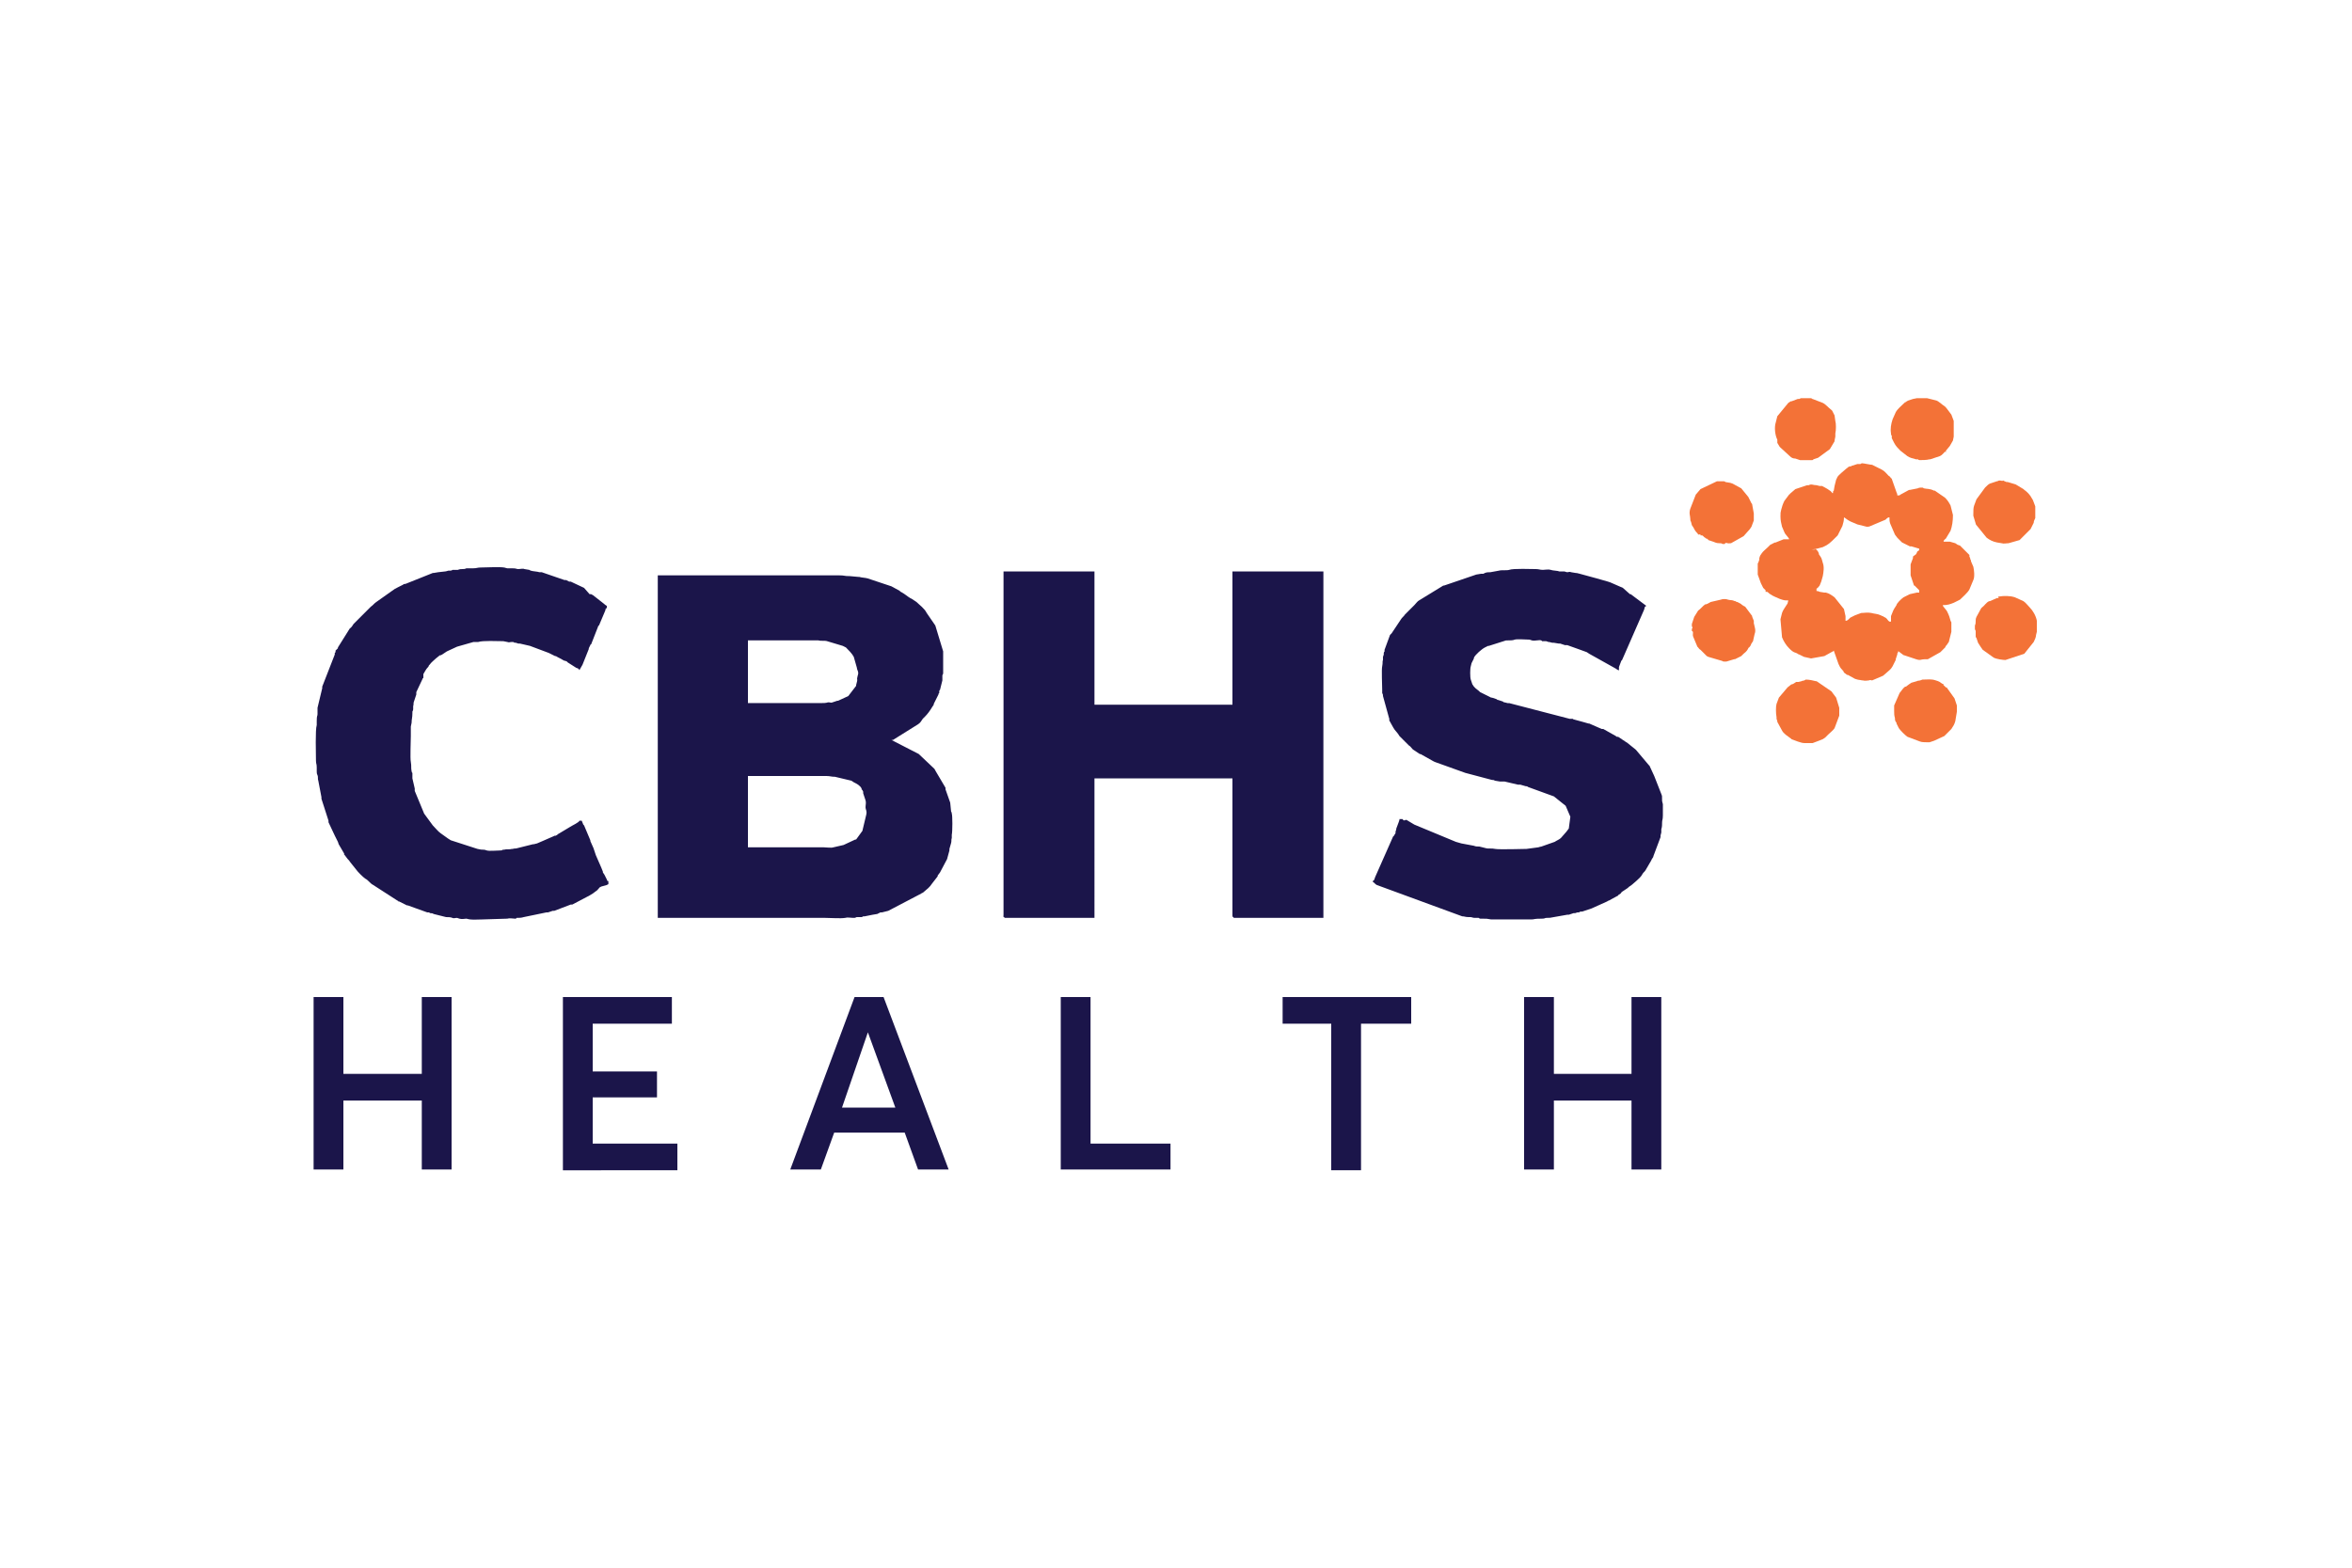 <?xml version="1.0" encoding="utf-8"?>
<!-- Generator: Adobe Illustrator 25.4.1, SVG Export Plug-In . SVG Version: 6.00 Build 0)  -->
<svg version="1.1" id="Layer_1" xmlns="http://www.w3.org/2000/svg" xmlns:xlink="http://www.w3.org/1999/xlink" x="0px" y="0px"
	 viewBox="0 0 300 200" style="enable-background:new 0 0 300 200;" xml:space="preserve">
<style type="text/css">
	.st0{fill-rule:evenodd;clip-rule:evenodd;fill:#1D1D1B;}
	.st1{fill:#1D1D1B;}
	.st2{fill:#6E6D73;}
	.st3{fill:#FFFFFF;}
	.st4{fill-rule:evenodd;clip-rule:evenodd;}
	.st5{fill:#231F20;}
	.st6{fill:#00A5B9;}
	.st7{fill:#C2C1C6;}
	.st8{fill:#0A4163;}
	.st9{fill:#094063;}
	.st10{fill:#0D4365;}
	.st11{fill:#17B6BF;}
	.st12{fill:#8FD2CE;}
	.st13{fill:#636466;}
	.st14{fill:#00BFD7;}
	.st15{fill:#00BFDC;}
	.st16{fill:#00AEC9;}
	.st17{fill:#8ED8F8;}
	.st18{fill:#0099B0;}
	.st19{fill:#44C8F5;}
	.st20{fill:#008296;}
	.st21{fill:#0091A7;}
	.st22{fill:#00A0B8;}
	.st23{fill:#006474;}
	.st24{fill:#007285;}
	.st25{fill:none;}
	.st26{fill:#FBB040;}
	.st27{fill:#00A6CE;}
	.st28{fill:#00AFDB;}
	.st29{fill:#00B274;}
	.st30{fill:#7F3F98;}
	.st31{fill:#2A2A2A;}
	.st32{fill:#FC5400;}
	.st33{fill:#007DBA;}
	.st34{fill:#E73033;}
	.st35{fill:#1392D1;}
	.st36{fill:#010101;}
	.st37{fill:#1B9DD9;}
	.st38{fill:#E36F1E;}
	.st39{fill:#EB9558;}
	.st40{fill:#9C0059;}
	.st41{fill:#EA610A;}
	.st42{fill:#E53F12;}
	.st43{fill:#241E49;}
	.st44{fill:#241E48;}
	.st45{fill:#251E49;}
	.st46{fill:#241E47;}
	.st47{fill:#241F4A;}
	.st48{fill:#2A3884;}
	.st49{fill:#251E4A;}
	.st50{fill:#231D45;}
	.st51{fill:#089647;}
	.st52{fill:#840035;}
	.st53{fill:#7D0031;}
	.st54{fill:#E01256;}
	.st55{fill:#E01257;}
	.st56{fill:#DA0F55;}
	.st57{fill:#D00B53;}
	.st58{fill:#A30147;}
	.st59{fill:#73012C;}
	.st60{fill:#9E0144;}
	.st61{fill:#970040;}
	.st62{fill:#C50750;}
	.st63{fill:#90003C;}
	.st64{fill:#AC0049;}
	.st65{fill:#B4004B;}
	.st66{fill:#BC034D;}
	.st67{fill:#004833;}
	.st68{fill:#E30000;}
	.st69{fill:#FFCD00;}
	.st70{fill:#78BE20;}
	.st71{clip-path:url(#SVGID_00000162343690019847044750000009844286480864172218_);fill:#003E6A;}
	.st72{clip-path:url(#SVGID_00000107588434806469777520000017879937441004461501_);}
	.st73{clip-path:url(#SVGID_00000130624400716428876350000017908438123243303330_);fill:#003E6A;}
	.st74{clip-path:url(#SVGID_00000101099169195550069280000010063426614913617555_);fill:#003E6A;}
	.st75{clip-path:url(#SVGID_00000065765076964389474960000017099314333734180759_);fill:#003E6A;}
	.st76{clip-path:url(#SVGID_00000103946467862894411940000009403459753968569015_);fill:#003E6A;}
	.st77{clip-path:url(#SVGID_00000176739746226098376740000010976888552468607931_);fill:#003E6A;}
	.st78{clip-path:url(#SVGID_00000147926856910720777140000015014624918508348565_);fill:#003E6A;}
	.st79{clip-path:url(#SVGID_00000065779039692961583600000001785157659583216043_);fill:#003E6A;}
	.st80{clip-path:url(#SVGID_00000173148233015087351590000004872625997434534808_);fill:#003E6A;}
	.st81{clip-path:url(#SVGID_00000000199603013774642290000010429081255493266352_);fill:#003E6A;}
	.st82{clip-path:url(#SVGID_00000105386704032108613740000009501471371208052377_);fill:#003E6A;}
	.st83{clip-path:url(#SVGID_00000034803853826248317020000015203122495096758145_);fill:#003E6A;}
	.st84{clip-path:url(#SVGID_00000102528091527091651970000004700226187384792986_);fill:#003E6A;}
	.st85{clip-path:url(#SVGID_00000056422121375744002640000002363502751351738006_);fill:#003E6A;}
	.st86{fill:#1D225A;}
	.st87{fill:#8CAAD5;}
	.st88{opacity:0.7;fill:#1D225A;enable-background:new    ;}
	.st89{fill:#7A2982;}
	.st90{fill:#7FBC42;}
	.st91{fill:#99D1EB;}
	.st92{fill:#6DB13D;}
	.st93{fill:#A6CE42;}
	.st94{fill:#77787B;}
	.st95{fill:#C7BEBB;}
	.st96{fill:url(#SVGID_00000122702860153264929910000012973289765060446604_);}
	.st97{fill:url(#SVGID_00000022562791564871681250000006579851667915148419_);}
	.st98{fill:url(#SVGID_00000134948514958889941140000007093572593321771402_);}
	.st99{fill:url(#SVGID_00000018915765918477432840000006583425961183326875_);}
	.st100{fill:url(#SVGID_00000032624984380375845650000000659041420471745200_);}
	.st101{fill:url(#SVGID_00000165916385556650484850000011595109643906366593_);}
	.st102{fill:url(#SVGID_00000118394640840237302260000003746481474134825614_);}
	.st103{fill:url(#SVGID_00000101808911239744383130000003561732836254027920_);}
	.st104{fill:url(#SVGID_00000054238789920809024630000010134353621069345193_);}
	.st105{fill:url(#SVGID_00000160906921411779200080000017879680654883691441_);}
	.st106{fill:url(#SVGID_00000116952111304256369700000013958858774210662563_);}
	.st107{fill:url(#SVGID_00000089535318090588208260000003368200068734346628_);}
	.st108{fill:#C6BEBB;}
	.st109{fill:#3C4449;}
	.st110{fill:#DE0614;}
	.st111{fill-rule:evenodd;clip-rule:evenodd;fill:#204D85;}
	.st112{fill-rule:evenodd;clip-rule:evenodd;fill:#E3672A;}
	.st113{fill-rule:evenodd;clip-rule:evenodd;fill:#FFFFFE;}
	.st114{fill-rule:evenodd;clip-rule:evenodd;fill:#E30313;}
	.st115{fill-rule:evenodd;clip-rule:evenodd;fill:#1C0E47;}
	.st116{fill-rule:evenodd;clip-rule:evenodd;fill:#B19759;}
	.st117{fill:#1C0E47;}
	.st118{fill-rule:evenodd;clip-rule:evenodd;fill:#019542;}
	.st119{fill-rule:evenodd;clip-rule:evenodd;fill:#FDFAFB;}
	.st120{fill-rule:evenodd;clip-rule:evenodd;fill:#FFED00;}
	.st121{fill-rule:evenodd;clip-rule:evenodd;fill:#F3ECD1;}
	.st122{fill-rule:evenodd;clip-rule:evenodd;fill:#F13E45;}
	.st123{fill-rule:evenodd;clip-rule:evenodd;fill:#007A83;}
	.st124{fill-rule:evenodd;clip-rule:evenodd;fill:#007B83;}
	.st125{fill-rule:evenodd;clip-rule:evenodd;fill:#007B84;}
	.st126{fill-rule:evenodd;clip-rule:evenodd;fill:#017A85;}
	.st127{fill-rule:evenodd;clip-rule:evenodd;fill:#712782;}
	.st128{fill-rule:evenodd;clip-rule:evenodd;fill:#9A1F80;}
	.st129{fill-rule:evenodd;clip-rule:evenodd;fill:#FFFFFF;}
	.st130{clip-path:url(#SVGID_00000108284728594690029230000018079253449408763575_);}
	
		.st131{clip-path:url(#SVGID_00000065775045803531907570000001446318606416447391_);fill-rule:evenodd;clip-rule:evenodd;fill:#00468B;}
	
		.st132{clip-path:url(#SVGID_00000046320782937607923490000009913466643484100260_);fill-rule:evenodd;clip-rule:evenodd;fill:#00468B;}
	
		.st133{clip-path:url(#SVGID_00000043429595442430539730000000668605332185643663_);fill-rule:evenodd;clip-rule:evenodd;fill:#00468B;}
	
		.st134{clip-path:url(#SVGID_00000015335122945174960750000000225454837766022833_);fill-rule:evenodd;clip-rule:evenodd;fill:#00468B;}
	
		.st135{clip-path:url(#SVGID_00000163770124581786737660000006287246600361866899_);fill-rule:evenodd;clip-rule:evenodd;fill:#00468B;}
	
		.st136{clip-path:url(#SVGID_00000070823868754767583170000000047100823300218501_);fill-rule:evenodd;clip-rule:evenodd;fill:#00468B;}
	
		.st137{clip-path:url(#SVGID_00000170983561137823656580000006048670464045761676_);fill-rule:evenodd;clip-rule:evenodd;fill:#00468B;}
	
		.st138{clip-path:url(#SVGID_00000094583960627759481450000009582799282238326200_);fill-rule:evenodd;clip-rule:evenodd;fill:#00468B;}
	
		.st139{clip-path:url(#SVGID_00000141440865414402466720000008715013882454754484_);fill-rule:evenodd;clip-rule:evenodd;fill:#00468B;}
	
		.st140{clip-path:url(#SVGID_00000080909427013914257170000011105788837044172477_);fill-rule:evenodd;clip-rule:evenodd;fill:#00468B;}
	
		.st141{clip-path:url(#SVGID_00000088852127385569336630000002792865769702043535_);fill-rule:evenodd;clip-rule:evenodd;fill:#00468B;}
	
		.st142{clip-path:url(#SVGID_00000118398678513365131310000014400099862764714133_);fill-rule:evenodd;clip-rule:evenodd;fill:#00468B;}
	.st143{clip-path:url(#SVGID_00000168099726903481102340000000795062261187051666_);}
	
		.st144{clip-path:url(#SVGID_00000104686666176411300350000007462419851553661332_);fill:url(#SVGID_00000013156175854973579720000008128741638212438433_);}
	.st145{clip-path:url(#SVGID_00000041988661588019946470000017994270566994743722_);}
	
		.st146{clip-path:url(#SVGID_00000154385651527016534480000005180915662625827231_);fill-rule:evenodd;clip-rule:evenodd;fill:#00468B;}
	
		.st147{clip-path:url(#SVGID_00000182514981563760917060000016086061588396685493_);fill-rule:evenodd;clip-rule:evenodd;fill:#00468B;}
	
		.st148{clip-path:url(#SVGID_00000141428482232180841850000014687251061632412047_);fill-rule:evenodd;clip-rule:evenodd;fill:#00468B;}
	.st149{clip-path:url(#SVGID_00000010288824916843853890000010345512123460487816_);fill:#00468B;}
	.st150{clip-path:url(#SVGID_00000175281029114061004580000001341473855757331640_);fill:#00468B;}
	.st151{fill-rule:evenodd;clip-rule:evenodd;fill:#005199;}
	.st152{fill-rule:evenodd;clip-rule:evenodd;fill:#005097;}
	.st153{fill-rule:evenodd;clip-rule:evenodd;fill:#7CC144;}
	.st154{fill-rule:evenodd;clip-rule:evenodd;fill:#F66735;}
	.st155{fill-rule:evenodd;clip-rule:evenodd;fill:#014E96;}
	.st156{fill-rule:evenodd;clip-rule:evenodd;fill:#93A4CE;}
	.st157{fill-rule:evenodd;clip-rule:evenodd;fill:#034B8B;}
	.st158{fill-rule:evenodd;clip-rule:evenodd;fill:#0B4C8B;}
	.st159{fill-rule:evenodd;clip-rule:evenodd;fill:#0B528C;}
	.st160{fill-rule:evenodd;clip-rule:evenodd;fill:#90B870;}
	.st161{fill-rule:evenodd;clip-rule:evenodd;fill:#2A2A65;}
	.st162{fill:#002F6B;}
	.st163{fill:#67C7C5;}
	.st164{fill:#00457C;}
	.st165{fill-rule:evenodd;clip-rule:evenodd;fill:#02457C;}
	.st166{fill-rule:evenodd;clip-rule:evenodd;fill:#00A1E2;}
	.st167{fill:#006EB7;}
	.st168{fill:#C9D300;}
	.st169{fill-rule:evenodd;clip-rule:evenodd;fill:#1B154A;}
	.st170{fill-rule:evenodd;clip-rule:evenodd;fill:#F37237;}
	.st171{fill:#1B154A;}
	.st172{fill-rule:evenodd;clip-rule:evenodd;fill:#58585C;}
	.st173{fill-rule:evenodd;clip-rule:evenodd;fill:#54B55E;}
	.st174{fill-rule:evenodd;clip-rule:evenodd;fill:#6D6962;}
	.st175{fill-rule:evenodd;clip-rule:evenodd;fill:#8D2468;}
	.st176{fill-rule:evenodd;clip-rule:evenodd;fill:#911E66;}
	.st177{fill-rule:evenodd;clip-rule:evenodd;fill:#00578D;}
	.st178{fill-rule:evenodd;clip-rule:evenodd;fill:#C9DA2B;}
	.st179{fill-rule:evenodd;clip-rule:evenodd;fill:#12BCC0;}
	.st180{fill-rule:evenodd;clip-rule:evenodd;fill:#0083CA;}
	.st181{fill:#F68B1F;}
	.st182{fill:#FAA61A;}
	.st183{fill:#FFC40C;}
	.st184{fill-rule:evenodd;clip-rule:evenodd;fill:#B5111B;}
	.st185{fill-rule:evenodd;clip-rule:evenodd;fill:#565759;}
	.st186{fill:#070A0A;}
	.st187{fill:#080B0B;}
	.st188{fill:#060808;}
	.st189{fill:#070909;}
</style>
<g>
	<path class="st169" d="M95.4,108.1V99h10c0.5,0,0.6,0.1,1.1,0.1l2.1,0.5l0.3,0.2c0.4,0.2,0.8,0.4,1,0.8l0,0.1c0,0,0,0,0,0
		c0,0,0,0,0.1,0.1l0.1,0.2c0,0,0,0,0,0.1l0,0.1c0,0,0,0,0,0l0.3,0.9c0.1,0.3,0,0.6,0,0.9c0,0.3,0.2,0.4,0.1,0.9l-0.5,2.1l-0.8,1.1
		c-0.1,0,0,0-0.1,0l-1.5,0.7l-1.3,0.3c-0.3,0.1-0.8,0-1.2,0H95.4z M95.4,90.1v-8.4h8.8c0,0,0,0,0,0l0.1,0h0.1c0.3,0.1,0.8,0,1.1,0.1
		h0l2,0.6c0,0,0,0,0,0l0.4,0.2c0.3,0.3,0.8,0.8,1,1.2c0,0,0,0,0,0l0.4,1.4c0,0.3,0.3,0.5,0.1,1c-0.2,0.7,0.1,0.2-0.2,1.2l0,0.1l0,0
		l-1,1.3l-1.3,0.6c0,0-0.1,0-0.1,0c0,0,0,0,0,0l-0.6,0.2c-0.2,0.1-0.3,0-0.5,0c-0.3,0,0,0.1-1.1,0.1H95.4z M83.9,117.1h21.4
		c0.7,0,1.9,0.1,2.5,0c0.3-0.1,0.7,0,1.1,0c0.5,0,0-0.1,0.5-0.1c0.1,0,0.3,0,0.5,0c0.4-0.1-0.1-0.1,0.4-0.1l1-0.2c0,0,0,0,0,0
		l0.6-0.1h0l0.4-0.2c0.1,0,0,0,0.2,0l0.8-0.2l4.2-2.2c0,0,0.1-0.1,0.2-0.1l0.7-0.6c0.2-0.2,0.3-0.3,0.5-0.6l0.7-0.9c0,0,0,0,0-0.1v0
		l0.3-0.4c0,0,0,0,0,0l0.9-1.7c0,0,0,0,0,0v0c0,0,0,0,0,0l0.3-1.1c0-0.1,0-0.1,0-0.2l0.2-0.7c0.1-0.3,0-0.4,0.1-0.7
		c0-0.2,0-0.1,0-0.2c0-0.2,0,0.1,0-0.2c0.1-0.4,0.1-2.5,0-2.7c0-0.3-0.1-0.1-0.1-0.4l-0.1-1c0,0,0,0,0,0v0l-0.6-1.7
		c0-0.1,0-0.1,0-0.2l-1.3-2.2c0-0.1-0.1-0.1-0.1-0.2l-1.9-1.8c0,0-0.1-0.1-0.1-0.1l-3.5-1.8c0.2,0,0.1,0,0.2,0l3.2-2
		c0.3-0.2,0.4-0.4,0.6-0.7l0.3-0.3c0.3-0.3,0.6-0.7,0.9-1.2l0.2-0.3c0,0,0,0,0-0.1l0.6-1.2v0c0-0.1,0-0.1,0.1-0.2l0-0.2
		c0-0.1,0-0.1,0.1-0.2l0.3-1.2c0-0.2,0-0.3,0-0.5c0-0.5,0,0.1,0.1-0.4l0-2.8l-1-3.3l-1.1-1.6c-0.3-0.6-0.9-1-1.3-1.4l-0.6-0.4
		c0,0-0.2-0.1-0.2-0.1c-0.5-0.3-0.5-0.4-1.2-0.8c-0.1,0-0.1,0-0.1-0.1l-1.1-0.6l-3-1c0,0,0,0,0,0c-0.3-0.1-0.8-0.1-1.1-0.2l-0.1,0
		c0,0,0,0,0,0l-1.1-0.1c-0.8,0-0.6-0.1-1.4-0.1H83.9V117.1z M128.1,117c0,0.1,0,0.1,0.2,0.1l11.3,0V99.3h17.6v17.5
		c0,0.2,0,0.1,0.1,0.2c0.1,0.1,0,0.1,0.2,0.1l11.3,0V72.9h-11.6v17h-17.6v-17H128v43.8C128,117.1,127.9,116.9,128.1,117z
		 M178.9,104.5h-0.4v0.1l-0.1,0.3c0,0,0,0,0,0v0c0,0,0,0,0,0l-0.3,0.8c-0.1,0.2,0-0.1,0,0.1l-0.1,0.3c0,0.1,0,0,0,0.1
		c0,0.1,0,0,0,0.1l-0.2,0.3c0,0,0,0.1-0.1,0.1l-2.3,5.2c-0.1,0.3-0.1,0.4-0.3,0.5v0.1c0.2,0.1,0.3,0.3,0.5,0.4l10.9,4
		c0.3,0,0.4,0.1,0.8,0.1c0.1,0,0.1,0,0.2,0c0.3,0,0.3,0.1,0.6,0.1c0.2,0,0.3,0,0.5,0c0.2,0.1-0.1,0,0.2,0.1h0.2c0.8,0,0.5,0,1.2,0.1
		c0.2,0,0.5,0,0.7,0h4.4c0.5,0,0.2-0.1,1.4-0.1c0.4,0,0.3-0.1,0.6-0.1c0.4,0,0.4,0,0.9-0.1l1.7-0.3c0.2,0,0.1,0,0.2,0l0.6-0.2h0.2
		l0.3-0.1c0,0,0.1,0,0.2,0c0.2-0.1-0.1,0,0.2-0.1h0.2l1.2-0.4c0,0,0,0,0,0l2-0.9c0,0,0.1-0.1,0.2-0.1l1.1-0.6c0,0,0.1,0,0.1-0.1
		l0.3-0.2c0.1-0.1,0.1-0.2,0.3-0.3l0.6-0.4c0.4-0.4,0.1,0,1.1-0.9c0.3-0.3,0.6-0.5,0.8-0.9c0.1-0.2,0.3-0.3,0.4-0.5l0.7-1.2
		c0.1-0.3,0.3-0.4,0.3-0.6l0.9-2.4c0-0.1,0-0.1,0-0.2l0.1-0.4c0-0.2,0-0.2,0-0.4c0.1-0.3,0.1-0.6,0.1-0.9c0-0.3,0.1-0.3,0.1-0.9
		c0-0.4,0-1.1,0-1.4l-0.1-0.4c0-0.8,0-0.6-0.1-0.9L211,99c0,0,0,0,0,0v0c0,0,0,0,0,0l-0.6-1.3l-0.1-0.1l-1.6-1.9c0,0,0,0-0.1-0.1
		l-1-0.8c0,0,0,0,0,0l-0.3-0.2l-0.9-0.6c0,0-0.1,0-0.1,0c-0.1,0-0.1,0-0.2-0.1l-1.6-0.9c-0.1,0-0.1,0-0.2,0l-1.6-0.7c0,0,0,0-0.1,0
		l-0.7-0.2c0,0,0,0,0,0h0l-1.1-0.3c0,0-0.1,0-0.2-0.1l-0.2,0c-0.1,0-0.1,0-0.2,0l-7.7-2c-0.1,0,0,0-0.2,0l-0.4-0.1
		c-0.1,0-0.1,0-0.2-0.1l-0.6-0.2c-0.1,0-0.1,0-0.2-0.1l-0.6-0.2c0,0-0.1,0-0.1,0l-1.4-0.7c-0.1,0,0,0-0.1-0.1l-0.5-0.4
		c-0.4-0.4-0.1-0.1-0.4-0.5l-0.2-0.6c0,0,0,0,0,0c-0.1-0.3-0.1-1.4,0-1.7l0.1-0.4c0,0,0,0,0,0l0.3-0.6c0,0,0-0.1,0-0.1
		c0.2-0.4,1-1.1,1.4-1.3l0.4-0.2c0,0,0,0,0.1,0l0,0l2.2-0.7c0.1,0,0,0,0.2,0c0.3,0,0.7,0,0.9-0.1c0.3-0.1,1.5,0,1.9,0l0.3,0.1
		c0.4,0.1,0.9-0.1,1.2,0l0.1,0.1c0.2,0,0.3,0,0.5,0c0.5,0.1,0,0.1,0.4,0.1l0.4,0.1c0.1,0-0.1,0,0.2,0l0.6,0.1c0.1,0,0.1,0,0.2,0
		l0.6,0.2h0c0,0,0,0,0,0l0.3,0l1.4,0.5h0l1.1,0.4c0,0,0,0,0,0h0l0.3,0.2c0,0,0,0,0,0l3.4,1.9c0.1,0.1,0.2,0.1,0.3,0.2h0.1
		c0-0.1,0,0,0-0.1l0-0.2c0,0,0-0.1,0-0.1l0.3-0.8l0.1-0.1v0l2.8-6.4c0.1-0.2,0-0.4,0.3-0.5l-2-1.5c0,0,0,0,0,0h-0.1l0,0h0L207,75
		c0,0,0,0,0,0h0l-1.6-0.7h0l-0.3-0.1h0l0,0l-1.4-0.4c0,0,0,0,0,0l-2.2-0.6c0,0,0,0,0,0l-0.4-0.1c0,0,0,0-0.1,0l-0.6-0.1
		c-0.2-0.1-0.3,0-0.5,0c-0.5-0.1,0.1,0-0.4-0.1c-0.2,0-0.5,0-0.6,0c-0.2-0.1-0.9-0.1-1.1-0.2c-0.3-0.1-0.7,0-1,0
		c-0.4,0-0.5-0.1-0.9-0.1c-0.5,0-2.9-0.1-3.4,0.1c-0.3,0.1-1,0-1.3,0.1l-1.1,0.2c-0.2,0-0.5,0-0.7,0.1c-0.2,0,0.1,0-0.2,0.1h-0.3
		l-0.6,0.1c0,0,0,0,0,0l-4.1,1.4c0,0-0.1,0-0.1,0c0,0,0,0,0,0l-3.1,1.9c-0.2,0.1-0.4,0.4-0.6,0.6l-1.2,1.2c-0.1,0.2-0.4,0.4-0.5,0.6
		l-1.2,1.8c0,0,0,0,0,0l-0.2,0.2l-0.7,1.9c0,0,0,0,0,0l0,0.2c-0.1,0.2,0-0.1-0.1,0.2c0,0.1,0,0.1,0,0.2v0l-0.1,0.3
		c0,0.1,0,0.1,0,0.2c0,0.3,0,0,0,0.2c-0.1,0.2,0,0.3-0.1,0.8c-0.1,0.4,0,2.5,0,3v0.4c0.1,0.3,0.1,0.1,0.1,0.4l0.8,2.9
		c0.1,0.2,0-0.1,0,0.1c0,0,0,0,0,0v0c0,0,0,0,0,0.1l0.5,0.9c0.2,0.4,0.6,0.7,0.8,1.1l1.2,1.2c0.2,0.1,0.3,0.3,0.5,0.5l0.9,0.6
		c0,0,0,0,0.1,0l1.6,0.9c0,0,0,0,0,0l0.2,0.1c0,0,0,0,0,0h0l3.9,1.4c0,0,0,0,0,0l3.4,0.9c0.2,0,0.2,0,0.4,0.1l0.6,0.1
		c0.2,0-0.1,0,0.2,0c0.2,0,0.2,0,0.4,0c0,0,0,0,0,0l1.7,0.4c0.1,0,0.1,0,0.2,0c0,0,0,0,0.1,0h0l0.7,0.2c0.1,0,0.2,0,0.3,0.1l3.3,1.2
		l1.5,1.2l0.6,1.4l-0.2,1.5l-0.3,0.4v0l-0.7,0.8c-0.2,0.2-0.5,0.3-0.8,0.5h0c0,0,0,0,0,0l-1.7,0.6c-0.5,0.1,0,0-0.4,0.1l-1.5,0.2
		c-0.1,0-3.6,0.1-4,0c-0.4-0.1-0.9,0-1.2-0.1l-0.8-0.2c-0.2,0-0.5,0-0.7-0.1l-1.6-0.3c0,0,0,0,0,0l-0.7-0.2c0,0,0,0,0,0l-5.3-2.2
		c0,0,0,0,0,0l-1-0.6l-0.1,0C179.1,104.7,179,104.7,178.9,104.5z M77.6,112.8v-0.4c-0.2,0-0.1,0-0.2-0.2l-0.3-0.6v0l-0.2-0.3
		c0,0,0,0,0-0.1l-0.2-0.5l0,0l-0.7-1.6c0,0,0,0,0,0l-0.3-0.9v0c0,0,0,0,0,0l-0.4-0.9c0,0,0-0.1,0-0.1l-0.8-1.9c0,0-0.1-0.1-0.1-0.1
		l-0.2-0.5h-0.3c0,0.2-0.9,0.6-1.2,0.8l-1.5,0.9c0,0-0.1,0-0.1,0.1l-0.2,0.1c-0.1,0.1,0,0-0.1,0l-1.6,0.7c0,0,0,0,0,0l-0.7,0.3
		c0,0,0,0,0,0l-0.4,0.1h-0.1l-2,0.5c-0.3,0.1-0.3,0-0.6,0.1h-0.1c-0.3,0.1-0.7,0-1,0.1c-0.5,0,0,0.1-0.5,0.1c-0.4,0-1.4,0.1-1.7,0
		c-0.5-0.2-0.4,0-1.2-0.2l-3.4-1.1c-0.5-0.3-0.3-0.2-0.6-0.4h0c-0.3-0.2-0.4-0.3-0.7-0.5c-0.3-0.2-0.7-0.7-1-1l-1.1-1.5c0,0,0,0,0,0
		l-1.2-2.9c0-0.2,0-0.1,0-0.3l-0.3-1.3c0,0,0,0,0,0c0,0,0,0,0-0.1c0-0.3,0-0.3,0-0.6c-0.1-0.1,0,0.1-0.1-0.2c-0.1-0.5,0-0.6-0.1-1.2
		c-0.1-0.4,0-2.8,0-3.3c0-0.4,0-0.9,0-1.2l0.1-0.5c0-0.5,0.1-0.6,0.1-1.2c0-0.5,0,0,0.1-0.5l0-0.4c0.1-0.3,0-0.4,0.1-0.6l0.3-0.9
		c0,0,0,0,0,0c0-0.1,0-0.2,0-0.3l0.8-1.7c0,0,0-0.1,0.1-0.1c0,0,0,0,0-0.1L54,86c0.2-0.3,0.3-0.6,0.6-0.9c0,0,0.1-0.1,0.1-0.2v0
		l0.1-0.1c0.2-0.3,0.6-0.6,0.8-0.8l0.5-0.4c0.2-0.1-0.1,0.1,0.1,0l0.2-0.1c0.3-0.2,0.3-0.2,0.6-0.4l1.3-0.6l2.1-0.6
		c0.2,0,0.4,0,0.6,0c0.6-0.2,2.4-0.1,3.2-0.1l0.5,0.1c0.3,0.1,0.3,0,0.6,0c0.5,0,0,0.1,0.5,0.1l0.3,0.1c0.1,0,0,0,0.2,0l1.3,0.3
		c0,0,0,0,0,0l2.4,0.9l0.8,0.4c0,0,0,0,0.1,0c0.3,0.2,0.6,0.3,0.9,0.5l0.2,0.1c0,0,0.1,0,0.1,0l0.2,0.1c0.1,0,0,0,0.1,0.1l1.1,0.7
		c0.3,0.1,0.3,0.1,0.4,0.3l0.4-0.7l0.8-2c0,0,0-0.1,0-0.1l0.2-0.4c0,0,0-0.1,0.1-0.1l0.9-2.3c0,0,0-0.1,0.1-0.1l0.8-1.9c0,0,0,0,0,0
		v0c0,0,0,0,0,0v0c0.1-0.3,0-0.3,0.2-0.3v-0.3l-0.3-0.2c0-0.1,0,0-0.1-0.1l-1.4-1.1c-0.1,0,0,0-0.2-0.1c0,0,0,0-0.1,0l-0.1,0
		L74.5,75l-1.7-0.8c0,0,0,0,0,0h-0.1c-0.1,0-0.1,0-0.1,0L72.2,74c0,0-0.1,0-0.1,0H72l0,0L69.1,73c-0.1,0-0.1,0-0.2,0h0l-0.1,0
		c0,0,0,0,0,0c-0.3-0.1-0.8-0.1-1.1-0.2c-0.2,0,0.1,0-0.2-0.1l-0.6-0.1c-0.2-0.1-0.5,0-0.8,0c-0.3,0-0.1-0.1-0.9-0.1h-0.5
		c-0.5-0.1,0.1,0-0.4-0.1c-0.6-0.1-2.3,0-3,0c-0.4,0-0.5,0.1-0.9,0.1c-0.3,0-0.7,0-0.9,0c-0.4,0.2-0.6,0-1.1,0.2c-0.1,0-0.1,0-0.3,0
		h-0.2c-0.4,0,0,0-0.4,0.1h-0.3c-0.4,0.1,0.1,0-0.4,0.1L55.9,73c0,0,0,0,0,0h0l0,0l-0.6,0.1c0,0,0,0-0.1,0h0l-3.5,1.4c0,0,0,0-0.1,0
		c0,0-0.1,0-0.2,0.1l-0.8,0.4c0,0-0.1,0.1-0.2,0.1L48,76.8v0c-0.3,0.2-0.4,0.4-0.7,0.6l-2.2,2.2c-0.3,0.5-0.4,0.5-0.5,0.6L44.1,81h0
		l-1,1.6c0,0,0,0,0,0.1L42.8,83c0,0,0,0,0,0c0,0,0,0.1,0,0.1l0,0.1l-0.1,0.1l0,0.1c0,0,0,0.1,0,0.1l-1.6,4.1c0,0,0,0.1,0,0.2
		l-0.6,2.5c0,0.1,0-0.1,0,0.2c0,0.2,0,0.4,0,0.6c0,0.3-0.1,0.1-0.1,0.9l0,0.5c-0.2,0.6-0.1,3.7-0.1,4.5c0,0.5,0.1,0.4,0.1,0.9
		c0,0.2,0,0.4,0,0.5c0,0.2,0,0.3,0.1,0.5s0,0.5,0.1,0.7l0.4,2.1c0,0.1,0,0,0,0.2l0.9,2.8c0,0,0,0,0,0l0,0.2c0,0,0,0,0,0l0.8,1.7v0
		c0,0,0,0,0,0v0l0.4,0.8c0,0,0,0,0,0l0.1,0.3l0.7,1.2c0,0,0,0,0,0s0,0,0,0v0l0,0.1c0.1,0.2-0.1-0.1,0,0l0.3,0.4
		c0.2,0.3,0.4,0.4,0.4,0.5l0.8,1c0.2,0.3,0.9,1,1.2,1.2c0.4,0.2,0.6,0.6,1,0.8l3.1,2c0,0,0.1,0,0.1,0.1l0.1,0l1,0.5c0,0,0,0,0,0
		c0,0,0,0,0.1,0h0l2.5,0.9c0.1,0,0.1,0,0.2,0l0.2,0.1c0.1,0,0.3,0,0.4,0.1l1.6,0.4c0.2,0,0.6,0,0.8,0.1c0.2,0.1,0.3,0,0.6,0l0.3,0.1
		c0,0,0,0,0,0c0.3,0.1,0.7,0,0.9,0c0.7,0.2,1.1,0.1,2,0.1l3.2-0.1c0.3-0.1,0.7,0,1,0s0,0,0.2-0.1c0.3,0,0.6,0,0.9-0.1l2.9-0.6
		c0.1,0,0.1,0,0.2,0l0.6-0.2c0.1,0,0.1,0,0.2,0l2.1-0.8c0,0,0,0,0,0h0l0.2,0l1.9-1c0,0,0,0,0,0v0l0.2-0.1c0,0,0,0,0,0l0.5-0.3
		c0,0,0,0,0,0l0.4-0.3c0.2-0.1,0.3-0.3,0.5-0.5l0.2-0.1C77.5,112.9,77.4,112.9,77.6,112.8z"/>
	<g>
		<path class="st170" d="M231.1,70.1c0.3,0,1.1-0.2,1.4-0.3c0.7-0.3,1-0.6,1.6-1.2l0.3-0.3l0.6-1.2c0.1-0.4,0.2-0.6,0.2-1.1
			c0.2,0.1,0.4,0.3,0.6,0.4c0.3,0.2,0.7,0.3,1.1,0.5l1.2,0.3c0.2,0,0.3,0,0.5-0.1l1.9-0.8c0.2-0.2,0.3-0.3,0.5-0.3
			c0,0.3,0,0.5,0.1,0.8l0.6,1.4c0,0,0,0,0,0l0.3,0.4c0.2,0.2,0.4,0.4,0.6,0.6l1,0.5c0.1,0,0.1,0,0.2,0l1,0.3v0.2
			c-0.2,0.1-0.3,0.2-0.3,0.3l-0.1,0.2L244,71c0,0.1,0,0.1,0,0.2l0,0v0l-0.3,0.8c0,0,0,0,0,0v0c0,0.1,0,0.1,0,0.3v1.1l0.4,1.2
			c0.1,0.2,0,0.1,0.1,0.1l0.6,0.6v0.3c-0.1,0-0.1,0-0.2,0l-0.1,0h0l-0.9,0.2c0,0,0,0,0,0h0l-0.8,0.4c-0.3,0.2-0.9,0.8-0.9,1l0,0v0
			c-0.2,0.3-0.4,0.6-0.5,0.9v0l-0.2,0.5c0,0.1,0,0,0,0.2v0.5c-0.2,0-0.1,0-0.2,0c-0.2-0.1-0.3-0.4-0.5-0.5l-0.2-0.1
			c0,0-0.1-0.1-0.2-0.1l-0.2-0.1c-0.4-0.2-0.9-0.2-1.2-0.3c-0.5-0.1-0.9,0-1.3,0l-0.8,0.3l-0.6,0.3c-0.1,0.1,0,0-0.1,0.1
			c-0.2,0.2-0.3,0.3-0.5,0.3l0-0.6c0,0,0,0,0,0l-0.2-0.9c0,0,0,0,0,0l-1.2-1.5c-0.4-0.3-0.7-0.5-1.1-0.6c-0.1,0-0.1,0-0.2,0
			l-0.6-0.1c-0.3-0.1-0.1-0.1-0.4-0.1v-0.3c0.2-0.1,0.3-0.3,0.4-0.4c0,0,0,0,0,0l0.2-0.5c0,0,0,0,0,0l0.2-0.7c0.1-0.5,0.2-1.2,0-1.7
			v0c-0.2-0.7-0.1-0.5-0.5-1.1l0-0.1c-0.1-0.3-0.3-0.5-0.5-0.6V70.1z M233.8,62.9h-0.1c-0.1-0.3-1.1-0.8-1.3-0.9h-0.1
			c-0.1,0-0.1,0-0.2,0l-0.4-0.1c-0.5,0-0.6-0.2-1,0c-0.1,0,0,0-0.2,0l-1.5,0.5l-0.7,0.6c0,0.1,0,0-0.1,0.1l-0.6,0.8
			c-0.2,0.4-0.3,0.7-0.4,1.1c-0.1,0.5-0.1,0.3-0.1,0.9c0,0.5,0.1,0.9,0.2,1.3l0.3,0.7c0.1,0.3,0.6,0.7,0.6,0.9l-0.7,0l-1,0.4
			c-0.2,0.1,0,0-0.1,0c-0.2,0.1-0.4,0.2-0.6,0.3l-0.3,0.3c-0.3,0.3-0.6,0.5-0.8,0.8v0l-0.2,0.3v0c0,0,0,0,0,0l-0.1,0.3
			c0,0.1,0,0.1,0,0.2v0c0,0,0,0,0,0l-0.1,0.3c0,0,0,0-0.1,0.2c0,0.3,0,1.1,0,1.4c0,0,0,0,0,0l0.4,1.1c0.1,0.2,0.2,0.4,0.3,0.6
			l0.3,0.3c0,0.1,0,0,0,0.2c0.2,0,0.1,0,0.2,0c0.2,0.1,0.3,0.3,0.4,0.3c0.4,0.3,0.8,0.4,1.2,0.6l0.3,0.1c0.3,0.1,0.5,0.1,0.8,0.1
			C228,77,228,77,228,77l-0.2,0.3c-0.2,0.3-0.4,0.6-0.5,0.9l-0.2,0.8c0,0,0,0,0,0l0.2,2.3c0.2,0.5,0.5,1,0.9,1.4
			c0.3,0.3,0.5,0.5,0.9,0.6l0.2,0.1c0,0,0.1,0.1,0.2,0.1l0.6,0.3l0.9,0.2l1.7-0.3l0.9-0.5c0,0,0,0,0,0c0.2-0.1,0,0,0.2-0.1
			c0.1-0.1,0,0,0.1-0.1l0.6,1.7c0.3,0.7,0.4,0.6,0.6,0.9c0.1,0.1,0,0,0.1,0.2l0.4,0.3c0,0,0,0,0.1,0h0c0,0,0,0,0,0h0l0.9,0.5
			c0.6,0.2,0.5,0.1,0.9,0.2l0.1,0h0c0.3,0.1,0.6,0,0.8,0c0.2-0.1,0.2,0,0.4,0l1.4-0.6l0.8-0.7c0,0,0.1-0.1,0.1-0.1
			c0,0,0.1-0.1,0.1-0.1l0.2-0.3l0.4-0.8v-0.1l0.2-0.6c0-0.4,0.1,0,0.1-0.4h0.1c0,0.1,0,0,0.1,0.1l0.4,0.3c0,0,0.1,0.1,0.2,0.1
			l1.5,0.5c0.6,0.2,0.6,0,1.1,0c0.2,0,0.2,0,0.4,0l1.6-0.9l0.6-0.6c0.1-0.1,0-0.1,0.1-0.2l0.1-0.1l0.2-0.3c0,0,0.1-0.1,0.1-0.2
			l0.3-1.2c0-0.3,0-0.9,0-1.2l-0.1-0.2c-0.1-0.4-0.2-0.7-0.4-1.1c-0.1-0.3-0.6-0.7-0.6-0.9c0.6,0,0.9-0.1,1.4-0.3l0.8-0.4
			c0.3-0.3,1-0.9,1.2-1.3l0.5-1.2c0.2-0.4,0.1-1.3,0-1.7l-0.3-0.7c0,0,0-0.1,0-0.1l-0.1-0.2c0,0,0,0,0-0.1l-0.1-0.2c0,0,0,0,0-0.1
			l0-0.1c-0.3-0.3-0.6-0.6-0.9-0.9l-0.3-0.3l-0.3-0.1l-0.3-0.2c0,0,0,0,0,0h0c0,0,0,0,0,0l-0.7-0.2c0,0,0,0-0.2,0
			c-0.1,0-0.4,0-0.6,0c0-0.2,0.2-0.3,0.3-0.4l0.6-1c0.2-0.6,0.3-1.2,0.3-2l-0.3-1.2c-0.2-0.4-0.4-0.7-0.7-1l-1.3-0.9
			c-0.1-0.1,0.1,0-0.1,0v0c-0.6-0.3-0.9-0.2-1.3-0.3c-0.1,0,0.1,0-0.2-0.1c-0.3,0-0.4,0-0.6,0.1l-1,0.2c0,0,0,0-0.1,0l-1.1,0.6
			c-0.1,0.1-0.1,0-0.1,0.1H242c0-0.3,0-0.1-0.1-0.4l-0.6-1.7c0-0.1,0,0-0.1-0.1c-0.1-0.1-0.1-0.2-0.3-0.3c-0.3-0.3-0.5-0.6-0.9-0.8
			l-1.2-0.6c-0.2,0-1.1-0.2-1.3-0.2c-0.3,0.1,0,0-0.2,0.1c-0.2,0-0.2,0-0.4,0l-0.6,0.2c-0.1,0-0.1,0-0.2,0.1h-0.1c0,0,0,0-0.1,0
			c0,0-0.1,0.1-0.2,0.1c0,0,0,0.1-0.1,0.1l-0.7,0.6c-0.2,0.2-0.5,0.4-0.6,0.7l-0.1,0.2v0L234,62c0,0,0,0,0,0l-0.1,0.6
			C233.8,62.7,233.8,62.6,233.8,62.9z M215.8,80.2v0.3c0.3,0.1,0,0.4,0.2,0.8l0.5,1.2c0.1,0.1,0,0,0.1,0.1c0.1,0.1,0.1,0.2,0.3,0.3
			l0.7,0.7c0,0,0,0,0,0l0.1,0.1c0,0,0,0,0,0l0.2,0.1h0l1.7,0.5c0.1,0,0.1,0.1,0.3,0.1c0.1,0,0.2,0,0.3,0l0,0l1-0.3h0.1l0.8-0.4
			l0.3-0.3c0.4-0.3,0.5-0.5,0.6-0.7c0.1-0.2,0,0,0.1-0.1c0.2-0.2,0.2-0.3,0.3-0.5l0.2-0.3v0c0,0,0,0,0,0l0.2-0.9
			c0.2-0.5,0-0.9-0.1-1.4l0-0.3l0,0l-0.2-0.5c-0.1-0.1,0,0.1,0-0.1l-0.9-1.2c0,0,0,0,0,0l-0.2-0.1c-0.5-0.3,0-0.1-0.8-0.5
			c0,0-0.2,0-0.2-0.1h-0.1c-0.4-0.2-0.6-0.1-0.9-0.2c-0.2-0.1-0.7-0.1-0.9,0l-1.3,0.3c-0.2,0.1-0.3,0.2-0.6,0.3l-0.1,0
			c-0.3,0.2-0.6,0.6-0.9,0.8l-0.5,0.8c0,0,0,0,0,0l-0.3,0.9c0,0.1,0,0.2,0,0.3C215.9,80,215.9,80.2,215.8,80.2z M248.2,57.7
			c0-0.2,0-0.1,0-0.2l0.5-0.6c0,0,0,0,0,0l0.4-0.7l0.1-0.5v-2l-0.3-0.8c0,0,0,0,0,0l-0.6-0.8c-0.2-0.3-0.5-0.4-0.7-0.6l-0.4-0.3
			c0,0-0.2-0.1-0.2-0.1l-1.2-0.3h-1.2c0,0-0.1,0-0.1,0l-0.5,0.1l0,0l-0.6,0.2c-0.2,0.1,0,0-0.2,0.1l-0.1,0.1c-0.1,0-0.1,0-0.3,0.2
			c-0.3,0.3-0.8,0.7-1,1.1l-0.4,0.9c-0.2,0.6-0.3,1.2-0.2,1.8c0,0.3,0,0.1,0.1,0.3c0,0,0,0,0,0.1v0.2l0.3,0.6v0
			c0.2,0.4,0.5,0.7,0.8,1l0.9,0.7c0.3,0.2,0.7,0.3,1.1,0.4c0.2,0,0,0,0.2,0c0.2,0-0.1,0,0.2,0.1c0.3,0,1,0,1.3-0.1l0.1,0h0l1.2-0.4
			c0.3-0.1,0.6-0.5,0.7-0.6C248.2,57.7,248.1,57.7,248.2,57.7z M229.8,86.9C229.8,86.9,229.8,86.9,229.8,86.9l-0.4,0.1c0,0,0,0,0,0
			l-0.1,0c-0.1,0-0.1,0-0.2,0l-0.3,0.2h0l-0.2,0.1l0,0h-0.1l-0.5,0.4c0,0,0,0,0,0l-1.1,1.3l-0.3,0.8c-0.1,0.3-0.1,1.2,0,1.7
			c0,0.3,0,0.2,0,0.2v0c0,0,0,0,0,0l0.1,0.3v0.1l0.6,1.1c0.2,0.4,0.7,0.7,1.1,1c0.1,0,0,0,0.1,0.1l0.8,0.3c0.4,0.1,0.5,0.2,0.9,0.2
			c0.3,0,0.8,0,1,0l0.8-0.3c0.2-0.1,0.3-0.1,0.5-0.2l0.3-0.2l0.4-0.4c0.3-0.3,0.6-0.5,0.8-0.8l0.6-1.6c0-0.3,0-0.7,0-1l-0.4-1.3v0
			l-0.6-0.8l-1.9-1.3c0,0,0,0-0.1,0c-0.4-0.1-0.8-0.2-1.3-0.2C230.1,86.9,229.9,86.8,229.8,86.9z"/>
		<path class="st170" d="M244.5,86.9C244.4,86.9,244.4,86.9,244.5,86.9l-0.7,0.2l-0.3,0.2h0l0,0h0l-0.4,0.3c0,0,0,0,0,0l-0.1,0
			c-0.3,0.2-0.5,0.6-0.7,0.8l-0.7,1.6l0,0.7c0,0.3,0,0.6,0.1,0.9c0,0.2,0,0.4,0.2,0.6c0,0,0,0,0,0l0,0.1v0l0.3,0.6
			c0.2,0.3,0.8,0.9,1.1,1.1l1.6,0.6c0.2,0.1,0.8,0.1,1.2,0.1l0.6-0.2h0l1.3-0.6c0.2-0.2,0.4-0.4,0.6-0.6l0.3-0.3
			c0.2-0.3,0.4-0.6,0.5-1v0l0.2-1.2c0-0.3,0-0.6,0-0.8l-0.3-0.9l-1-1.4c0,0,0,0-0.1,0l-0.3-0.3c-0.2-0.2,0.1,0.1,0-0.1
			c-0.3-0.1-0.4-0.3-0.7-0.4l-0.3-0.1c0,0,0,0,0,0c-0.6-0.2-0.9-0.1-1.7-0.1C244.8,86.9,244.6,86.8,244.5,86.9z M229.7,50.8
			l-0.2,0.1c-0.1,0-0.1,0-0.2,0h0l-0.8,0.3c0,0,0,0-0.1,0c0,0,0,0,0,0l-0.3,0.2h0l-1.4,1.7l-0.2,0.8c-0.2,0.6-0.1,1.6,0.2,2.2
			c0,0,0,0,0,0l0,0.2c0,0.1,0,0.1,0,0.2l0.3,0.5c0,0,0.1,0.1,0.1,0.1l1.2,1.1c0.2,0.2,0.4,0.3,0.7,0.3l0.6,0.2c0.3,0,1.2,0,1.5,0
			c0.2,0,0.1,0,0.2-0.1l0.6-0.2l1.5-1.1l0.6-1c0,0,0,0,0-0.1l0.1-0.5c0-0.1,0-0.1,0-0.2l0-0.2c0.1-0.4,0.1-1.3,0-1.6L234,53v0
			c0,0,0,0,0,0l-0.3-0.6c0,0-0.1-0.1-0.1-0.1c-0.4-0.3-0.7-0.7-1.1-0.9l-1.3-0.5c-0.2,0,0.1,0-0.2-0.1h-1.1
			C229.7,50.8,229.7,50.8,229.7,50.8z M255.5,61.3c-0.1,0.1-0.3,0-0.4,0c-0.3,0-0.2,0.1-0.4,0.1l-0.9,0.3c-0.2,0.1-0.4,0.3-0.6,0.5
			l-1.1,1.5l-0.3,0.8c-0.1,0.3-0.1,0.6-0.1,1.1c0,0.2,0,0.1,0,0.2l0.3,1c0,0,0,0.1,0.1,0.2l1.3,1.6c0.4,0.3,0.8,0.5,1.3,0.6l0.6,0.1
			c0.3,0.1,0.6,0,0.9,0l1.4-0.4c0,0,0,0,0,0h0l1.4-1.4l0.4-0.8c0,0,0,0,0,0c0-0.2,0.1-0.4,0.2-0.6c0-0.4,0-1.2,0-1.5l-0.3-0.8
			c0,0,0,0,0,0v0l-0.3-0.5c-0.2-0.3-0.5-0.6-0.8-0.8l-0.1-0.1l-1-0.6c-0.4-0.1-0.6-0.2-1-0.3c-0.3,0-0.1,0-0.4-0.1L255.5,61.3z
			 M254.9,76.3L254.9,76.3l-0.1,0c0,0,0,0-0.1,0l-0.9,0.4c0,0,0,0,0,0l-0.1,0c-0.4,0.2-0.6,0.6-0.9,0.8l-0.1,0.1l-0.6,1.1
			c0,0,0,0,0,0c-0.1,0.3-0.1,0.2-0.1,0.5c0,0.2,0,0.4-0.1,0.6l0,0.3c0,0.5,0,0,0.1,0.4c0,0.3,0,0.3,0,0.5l0,0.2c0,0,0,0.1,0.1,0.2
			l0.2,0.6c0.3,0.5,0.4,0.6,0.6,0.9l1.4,1c0.4,0.2,1.2,0.3,1.5,0.3l2.4-0.8c0,0,0,0,0,0l1.2-1.5c0.1-0.2,0.3-0.6,0.3-0.9l0.1-0.4
			c0-0.1,0-0.2,0-0.4l0-0.7c0,0,0,0,0,0c0-0.1,0-0.1,0-0.3c-0.1-0.6-0.5-1.3-0.9-1.7c-0.3-0.3-0.5-0.6-0.8-0.8l-1.1-0.5
			c-0.6-0.2-1.4-0.2-2-0.1c-0.2,0,0,0-0.1,0S255,76.3,254.9,76.3z M216.9,68.3c0.2,0,0.1,0,0.2,0c0.1,0,0.3,0.3,0.4,0.3l0.1,0.1
			l0.1,0l0.1,0.1c0.1,0,0.1,0.1,0.1,0.1s0,0,0,0l0.6,0.2c0.3,0.1,0.4,0.2,0.8,0.2c0.2,0,0.3,0,0.4,0.1h0.3c0.1-0.3,0.3,0,0.7-0.1
			c0.2,0,0.1,0,0.1,0l1.6-0.9l0.8-0.9v0c0,0,0,0,0,0l0.2-0.3c0,0,0,0,0,0l0.3-0.8c0-0.3,0-0.5,0-0.8c0-0.2,0,0,0-0.1l-0.2-1.1
			c0-0.1,0-0.1-0.1-0.2l-0.4-0.8l-0.9-1.1l-1.1-0.6l-0.3-0.1c0,0,0,0,0,0l-0.6-0.1c-0.1,0,0.1,0-0.2-0.1l-0.9,0l-2.1,1l-0.6,0.7
			c0,0,0,0,0,0l-0.7,1.8c-0.2,0.6,0,0.9,0,1.3c0,0.2,0,0.2,0.1,0.4l0.1,0.4v0l0.2,0.3c0.4,0.8,0.5,0.6,0.6,0.9
			C216.9,68.2,216.9,68.1,216.9,68.3z"/>
	</g>
	<path class="st171" d="M40,127.2h3.8v9.8h10v-9.8h3.8v22h-3.8v-8.8h-10v8.8H40V127.2z M71.8,127.2h13.9v3.4H75.6v6.1h8.2v3.3h-8.2
		v5.9h10.8v3.4H71.8V127.2z M109,127.2h3.7l8.3,22h-3.9l-1.7-4.7h-9l-1.7,4.7h-3.9L109,127.2z M114.2,141.3l-3.5-9.6l-3.3,9.6H114.2
		z M135.3,127.2h3.8v18.7h10.2v3.3h-14V127.2z M169.9,130.6h-6.3v-3.4H180v3.4h-6.4v18.7h-3.8V130.6z M194.4,127.2h3.8v9.8h9.9v-9.8
		h3.8v22h-3.8v-8.8h-9.9v8.8h-3.8V127.2z"/>
</g>
</svg>
